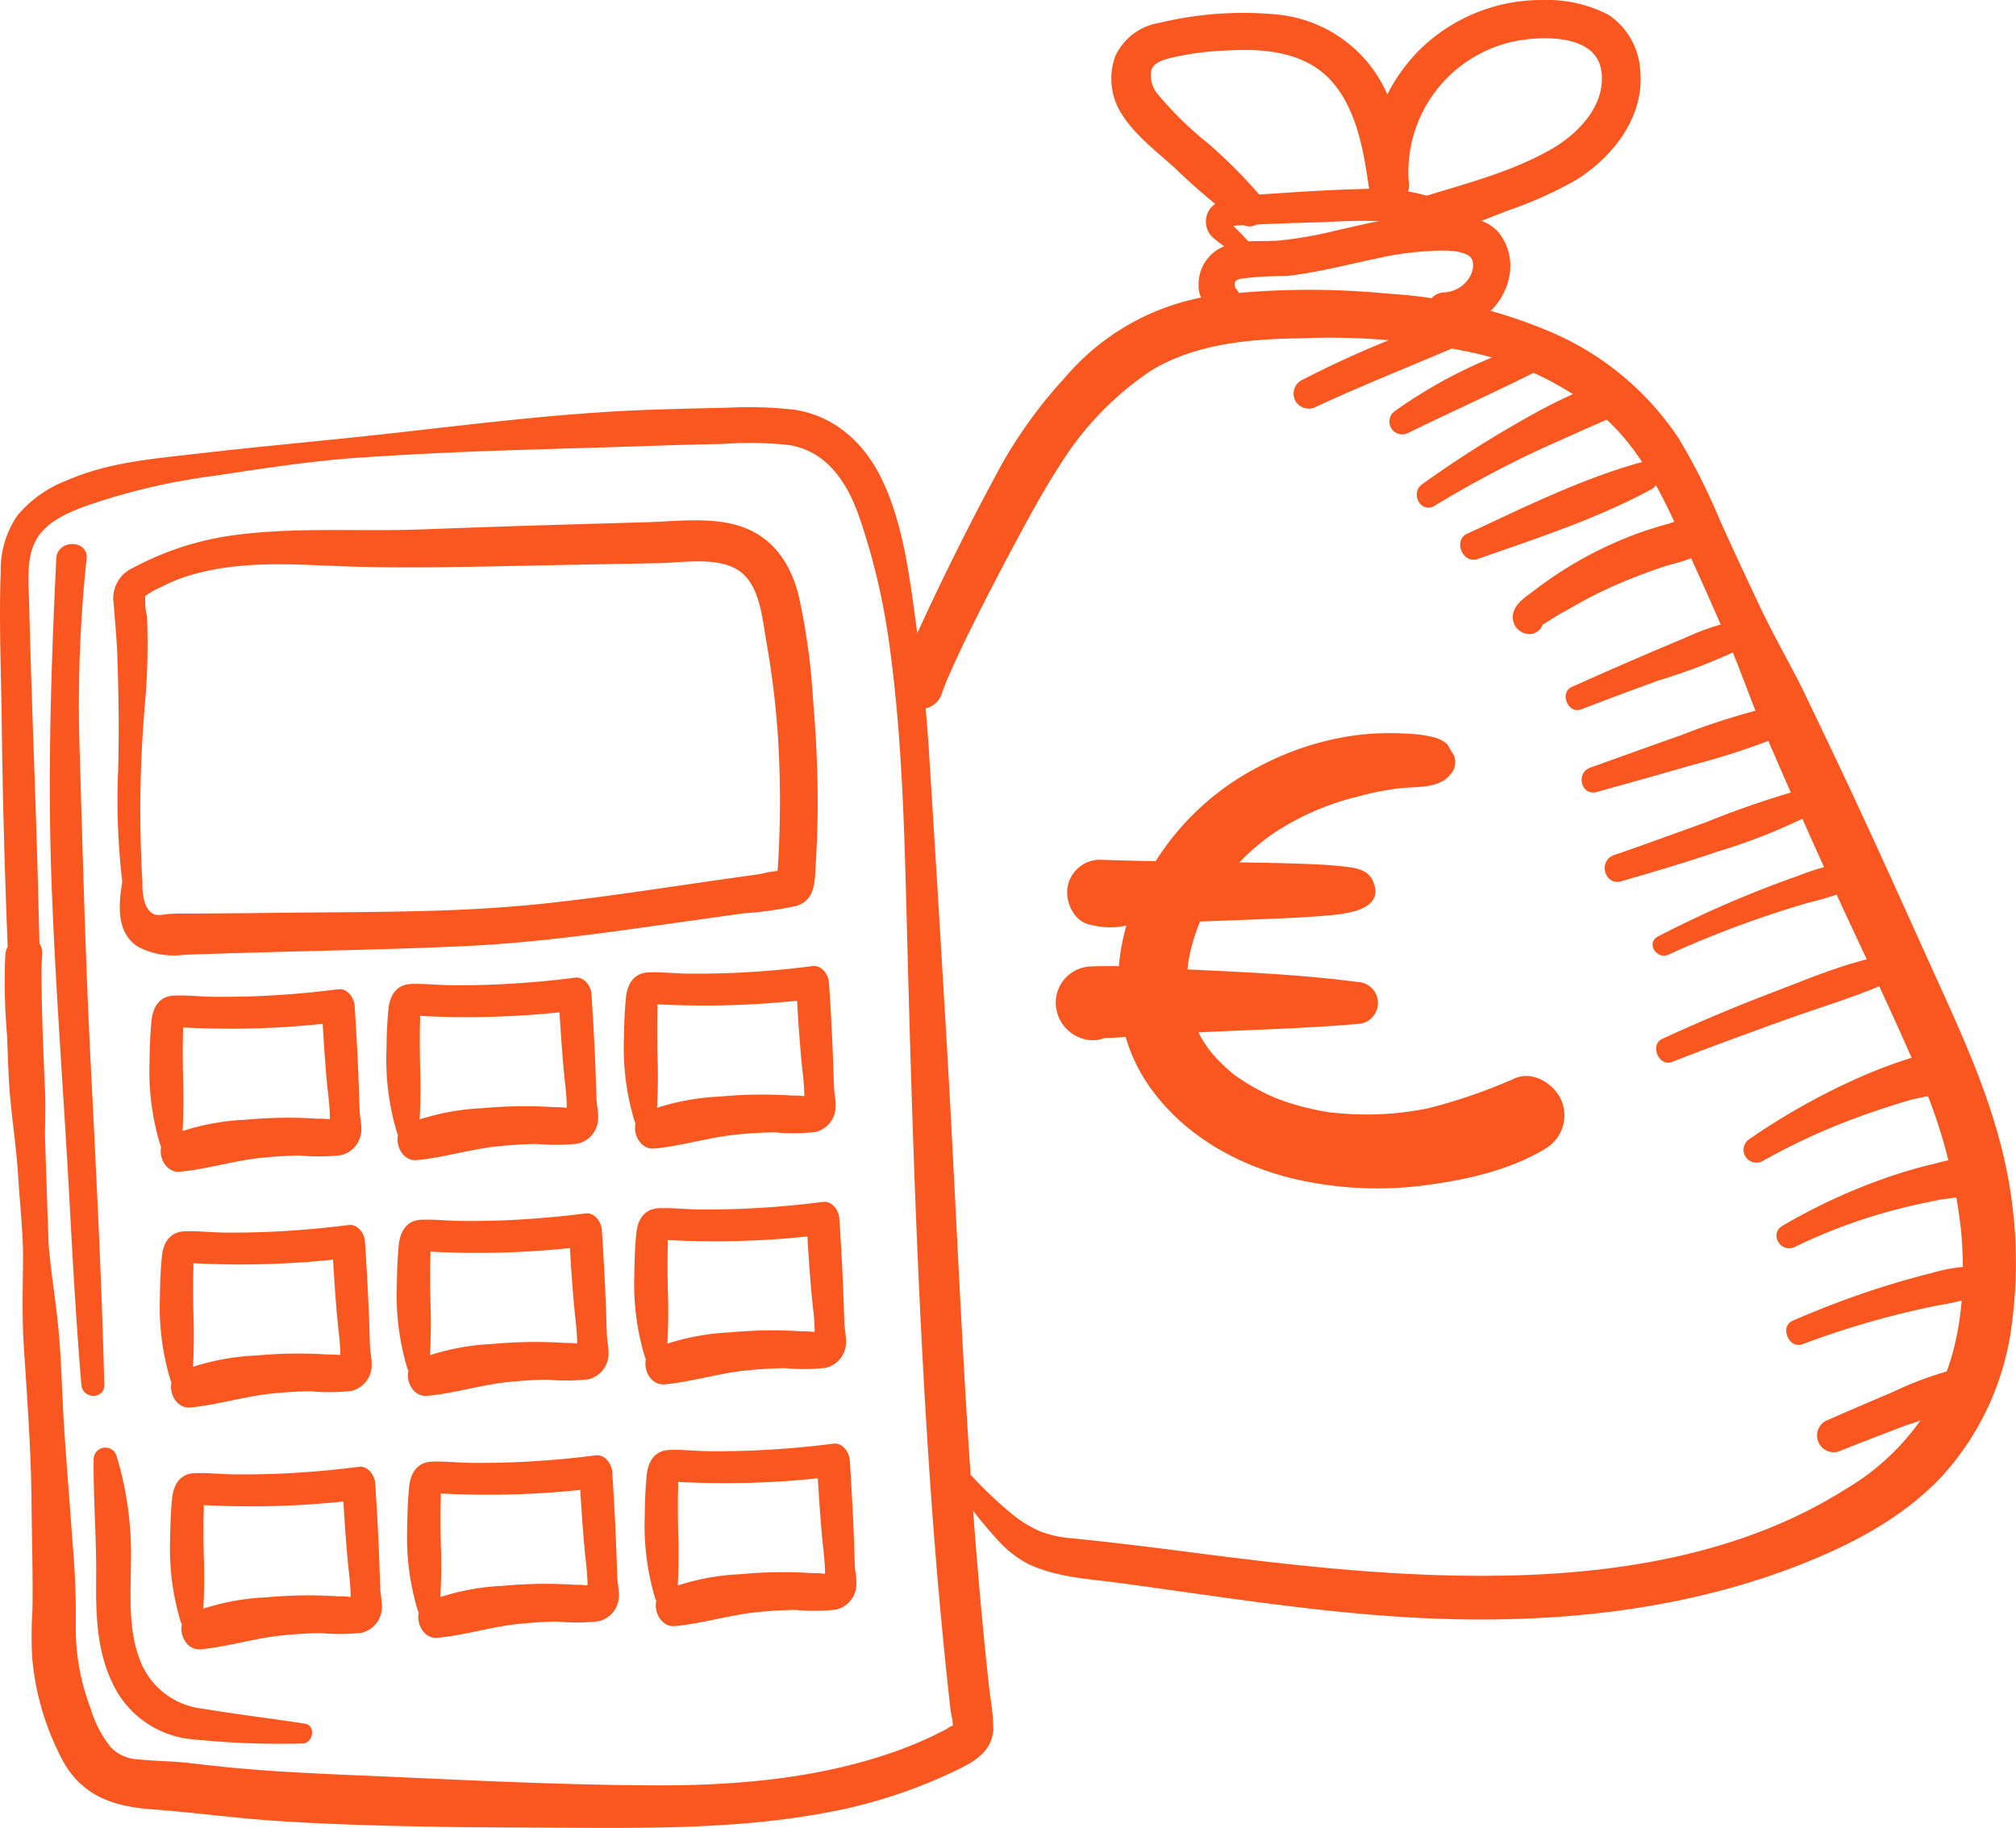 <?xml version="1.0" encoding="UTF-8"?> <svg xmlns="http://www.w3.org/2000/svg" xmlns:xlink="http://www.w3.org/1999/xlink" id="Group_1241" data-name="Group 1241" width="194.563" height="176.421" viewBox="0 0 194.563 176.421"><defs><clipPath id="clip-path"><rect id="Rectangle_401" data-name="Rectangle 401" width="194.563" height="176.421" fill="#fa5720"></rect></clipPath></defs><g id="Group_1240" data-name="Group 1240" clip-path="url(#clip-path)"><path id="Path_29947" data-name="Path 29947" d="M92.385,143.865c1.229,1.557,2.432,3.168,3.778,4.627a10.631,10.631,0,0,0,2.953,2.395c2.766,1.355,5.971,1.5,8.972,1.9,11.1,1.5,22.107,3.364,33.335,3.51,11.287.147,22.722-1.339,33.223-5.644,4.754-1.949,9.382-4.491,12.9-8.311a26.741,26.741,0,0,0,6.619-14.577,45.062,45.062,0,0,0-1.28-18.044c-1.6-5.836-4.214-11.342-6.7-16.839-2.59-5.74-5.173-11.481-7.847-17.183-1.336-2.846-2.694-5.681-4.053-8.516s-2.95-5.511-4.3-8.354-2.667-5.667-3.957-8.523a60.532,60.532,0,0,0-4.018-7.994,28.021,28.021,0,0,0-11.729-10,47.109,47.109,0,0,0-16.409-3.977,77.743,77.743,0,0,0-17.042.224,23.131,23.131,0,0,0-14.109,7.948,44.969,44.969,0,0,0-6.059,8.338c-3.181,5.842-6.155,11.842-8.879,17.91a28.818,28.818,0,0,0-1.2,2.918c-.894,2.761,3.449,3.944,4.339,1.2.108-.332.234-.657.363-.981.068-.173.27-.641.079-.2q.2-.473.413-.943.867-1.944,1.812-3.851,2.313-4.661,4.787-9.239c1.234-2.295,2.5-4.612,3.929-6.793a29.976,29.976,0,0,1,8.761-9.085c4.31-2.624,9.556-3.063,14.482-3.135A66.824,66.824,0,0,1,142,34.009a29.48,29.48,0,0,1,12.666,6.134c4.1,3.586,6.132,8.508,8.363,13.348,1.279,2.775,2.505,5.572,3.733,8.369,1.206,2.749,2.134,5.591,3.332,8.351,2.378,5.478,4.766,10.953,7.269,16.376,2.472,5.354,5.026,10.679,7.379,16.087a51.978,51.978,0,0,1,4.51,15.985c.445,4.981.172,10.254-1.847,14.9a23.345,23.345,0,0,1-9.256,10.147c-8.824,5.589-19.334,7.737-29.642,8.25-10.774.535-21.6-.6-32.274-1.968-4.257-.545-8.5-1.1-12.769-1.517a10.847,10.847,0,0,1-2.969-.633c-.137-.053-.289-.119-.619-.277.1.048-.449-.231-.571-.3a12.838,12.838,0,0,1-1.432-.968,38.489,38.489,0,0,1-4.081-3.831c-.912-.945-2.176.428-1.4,1.4" fill="#fa5720"></path><path id="Path_29948" data-name="Path 29948" d="M119.311,27.92c.237.242-.115-.12-.131-.275a1.1,1.1,0,0,1-.03-.284c.066-.346.37-.4.7-.479a35.287,35.287,0,0,1,4.278-.241c3.011-.326,5.93-1.107,8.887-1.729a28.919,28.919,0,0,1,4.251-.637c1.237-.072,3.241-.277,4.381.338.783.422.556,1.525.162,2.181a3.052,3.052,0,0,1-2.476,1.43c-1.791.092-2.323,2.781-.439,3.241,3.087.755,6.1-1.611,6.731-4.629A5.136,5.136,0,0,0,144.6,22.4c-1.183-1.326-3.089-1.514-4.763-1.637-3.7-.272-7.392.7-10.971,1.506a39.167,39.167,0,0,1-5.383.943c-1.682.137-3.489-.12-5.1.471a3.933,3.933,0,0,0-2.707,3.8,2.514,2.514,0,0,0,3.072,2.592,1.3,1.3,0,0,0,.571-2.162" fill="#fa5720"></path><path id="Path_29949" data-name="Path 29949" d="M121.336,24.194c-.765-.761-1.489-1.621-2.274-2.347-.117-.351-.225-.328-.321.07a2.813,2.813,0,0,1,.5-.137,8.664,8.664,0,0,1,.955-.055q3.152-.168,6.308-.249c3.616-.094,7.9-.614,11.308.878a1.643,1.643,0,1,0,1.272-3.015,18.2,18.2,0,0,0-7.425-1.1c-2.737.058-5.477.223-8.209.409-1.355.092-2.717.168-4.068.313a3.493,3.493,0,0,0-2.524,1.085,2.1,2.1,0,0,0,.155,2.838,16.515,16.515,0,0,0,1.392,1.074c.579.472,1.139.97,1.708,1.454.835.71,2.019-.426,1.22-1.22" fill="#fa5720"></path><path id="Path_29950" data-name="Path 29950" d="M121.72,19a50.21,50.21,0,0,0-5.125-5.158,33.467,33.467,0,0,1-4.809-4.694,2.774,2.774,0,0,1-.655-2.437c.267-.676,1.1-.919,1.732-1.092a27.815,27.815,0,0,1,5.686-.749c3.686-.212,7.716.19,10.209,3.252,2.284,2.805,2.887,6.715,3.383,10.183.31,2.165,3.991,1.668,3.834-.519a12.883,12.883,0,0,1,10.8-13.91c2.625-.407,7.278-.411,7.768,2.964.476,3.275-2.189,6.028-4.78,7.529-3.732,2.162-8.147,3.31-12.244,4.568-2.685.825-1.342,5.162,1.137,4.122,2.292-.961,4.607-1.86,6.924-2.758a39.007,39.007,0,0,0,6.451-2.886c3.6-2.208,6.689-6.123,6.268-10.575a6.918,6.918,0,0,0-3.082-5.421A12.928,12.928,0,0,0,148.831,0a16.789,16.789,0,0,0-11.8,4.783,17.029,17.029,0,0,0-4.961,13.005l3.834-.519c-.494-3.544-1.171-7.332-3.226-10.347A12.983,12.983,0,0,0,123.258,1.4a34.418,34.418,0,0,0-11.337.8,5.7,5.7,0,0,0-4.273,3.184,6.334,6.334,0,0,0,.707,5.769c1.3,2.005,3.364,3.54,5.11,5.133a56.382,56.382,0,0,0,6.278,5.275c1.652,1.115,3.054-1.226,1.977-2.562" fill="#fa5720"></path><path id="Path_29951" data-name="Path 29951" d="M127.037,39.253c4.618-2.16,9.376-4.008,14.05-6.04,1.466-.637.421-3.038-1.083-2.57a99.527,99.527,0,0,0-14.443,6.084,1.477,1.477,0,0,0-.525,2,1.5,1.5,0,0,0,2,.525" fill="#fa5720"></path><path id="Path_29952" data-name="Path 29952" d="M135.925,41.773c4.067-1.993,8.2-3.844,12.25-5.878a1.394,1.394,0,0,0-1.069-2.536,46.424,46.424,0,0,0-12.43,6.277,1.238,1.238,0,0,0,1.249,2.137" fill="#fa5720"></path><path id="Path_29953" data-name="Path 29953" d="M138.474,48.8q4.5-2.729,9.25-5.007c1.56-.746,3.151-1.421,4.725-2.138.81-.368,1.629-.716,2.441-1.08a6.2,6.2,0,0,0,2.318-1.383,1.54,1.54,0,0,0-1.074-2.592,6.017,6.017,0,0,0-2.752.739c-.818.348-1.627.717-2.433,1.093-1.608.751-3.162,1.623-4.7,2.507a106.159,106.159,0,0,0-8.985,5.789c-1.232.882-.135,2.888,1.211,2.072" fill="#fa5720"></path><path id="Path_29954" data-name="Path 29954" d="M142.6,53.956c5.689-2,11.505-3.868,16.813-6.756a1.412,1.412,0,0,0-1.084-2.57c-5.815,1.631-11.288,4.357-16.755,6.893-1.359.63-.4,2.932,1.026,2.433" fill="#fa5720"></path><path id="Path_29955" data-name="Path 29955" d="M148.585,58.9l-.075-.071.409.988,0-.094c-.066.243-.131.485-.2.727.013-.024.114-.236.119-.235s-.262.22.119.018c.36-.19.7-.439,1.049-.648.668-.4,1.351-.774,2.028-1.159a41.657,41.657,0,0,1,4.187-2.088c1.32-.565,2.676-1.077,4.033-1.546,1.568-.542,3.626-.761,4.669-2.15a1.564,1.564,0,0,0-.559-2.13,4.494,4.494,0,0,0-3.288.023q-1.394.378-2.758.85a37.744,37.744,0,0,0-10.292,5.633c-.707.549-1.678,1.124-1.944,2.035A1.628,1.628,0,0,0,147.63,61.2a1.368,1.368,0,0,0,.955-2.305" fill="#fa5720"></path><path id="Path_29956" data-name="Path 29956" d="M152.594,68.468q3.723-1.431,7.471-2.793a55.816,55.816,0,0,0,7.554-2.879c1.484-.8.442-2.989-1.113-2.639a22.8,22.8,0,0,0-3.757,1.354q-1.887.787-3.768,1.592-3.665,1.568-7.3,3.206c-1.207.544-.342,2.64.91,2.159" fill="#fa5720"></path><path id="Path_29957" data-name="Path 29957" d="M154.132,76.435c3.04-.861,6.09-1.691,9.121-2.583a70.336,70.336,0,0,0,9.04-2.986c1.614-.726.406-3.015-1.141-2.708a66.91,66.91,0,0,0-8.882,2.789c-2.935,1.028-5.858,2.092-8.786,3.138-1.458.52-.882,2.783.648,2.35" fill="#fa5720"></path><path id="Path_29958" data-name="Path 29958" d="M156.483,85.051c3.057-.886,6.122-1.781,9.133-2.814a56.374,56.374,0,0,0,8.922-3.507,1.337,1.337,0,0,0-1.026-2.433,86.527,86.527,0,0,0-8.866,3.063c-2.953,1.058-5.891,2.15-8.861,3.16-1.584.538-.941,3.006.7,2.531" fill="#fa5720"></path><path id="Path_29959" data-name="Path 29959" d="M161.029,92.132q4.4-2,8.968-3.573,2.232-.765,4.5-1.426a35.337,35.337,0,0,0,4.67-1.48,1.341,1.341,0,0,0-.672-2.481,22.317,22.317,0,0,0-4.9,1.337q-2.313.812-4.585,1.732-4.6,1.862-9,4.142c-1.173.609-.144,2.279,1.022,1.749" fill="#fa5720"></path><path id="Path_29960" data-name="Path 29960" d="M161.366,102.49c3.579-1.406,7.2-2.713,10.815-4.022s7.349-2.354,10.814-4.014c1.352-.647.331-2.485-.954-2.262-3.779.658-7.406,2.23-10.976,3.592q-5.4,2.058-10.638,4.478c-1.24.57-.35,2.735.939,2.228" fill="#fa5720"></path><path id="Path_29961" data-name="Path 29961" d="M170.106,112.059a62.829,62.829,0,0,1,9.065-4.186c1.543-.564,3.109-1.081,4.68-1.561,1.616-.494,3.23-.632,4.867-.991a1.649,1.649,0,0,0,.39-2.981c-1.8-1.07-3.761-.557-5.628.074a51.044,51.044,0,0,0-5.176,2.093,65.236,65.236,0,0,0-9.447,5.415,1.238,1.238,0,0,0,1.249,2.137" fill="#fa5720"></path><path id="Path_29962" data-name="Path 29962" d="M173.222,120.344a52.746,52.746,0,0,1,9.446-3.519c1.571-.419,3.163-.767,4.76-1.072a26.158,26.158,0,0,0,5.085-1.088,1.566,1.566,0,0,0,1.1-1.446,1.5,1.5,0,0,0-1.1-1.447,14.954,14.954,0,0,0-5.681.511,45.415,45.415,0,0,0-5.011,1.468,56.576,56.576,0,0,0-9.791,4.553c-1.326.779-.163,2.7,1.192,2.04" fill="#fa5720"></path><path id="Path_29963" data-name="Path 29963" d="M173.958,129.738A85.155,85.155,0,0,1,182.615,127q2.164-.558,4.355-1a23.578,23.578,0,0,0,4.478-1.137,1.357,1.357,0,0,0-.359-2.651,15.652,15.652,0,0,0-4.642.646q-2.325.585-4.614,1.3A88.779,88.779,0,0,0,173,127.476c-1.273.553-.36,2.754.954,2.262" fill="#fa5720"></path><path id="Path_29964" data-name="Path 29964" d="M177.393,140.11q3.19-1.269,6.4-2.484a41.762,41.762,0,0,0,6.506-2.742,1.559,1.559,0,0,0,.637-1.944,1.578,1.578,0,0,0-1.836-.9,33.759,33.759,0,0,0-6.46,2.323q-3.257,1.374-6.491,2.8a1.615,1.615,0,0,0,1.243,2.947" fill="#fa5720"></path><path id="Path_29965" data-name="Path 29965" d="M140.247,72.755c.215.434-.562-.914-.563-.914a2.973,2.973,0,0,0-1.42-.706,11.344,11.344,0,0,0-2.272-.314,26.964,26.964,0,0,0-4.863.105,27.816,27.816,0,0,0-9.612,3.054,25.662,25.662,0,0,0-12.182,13.487c-2.168,5.523-1.974,12.1,1.4,17.11,3.449,5.119,9.17,8.21,15.13,9.41a35.383,35.383,0,0,0,11.412.442c4.016-.5,8.386-1.445,11.883-3.574a3.742,3.742,0,0,0,1.527-4.66c-.685-1.557-2.643-2.841-4.4-2.16a52.111,52.111,0,0,1-8.473,2.934,29.554,29.554,0,0,1-8.408.492c-.267-.021-.532-.049-.8-.072-1.16-.1.634.135-.522-.067-.546-.1-1.089-.2-1.629-.325a23.315,23.315,0,0,1-3.7-1.167c.448.188-.255-.122-.353-.169q-.414-.2-.82-.407-.805-.423-1.571-.915c-.2-.13-.4-.269-.6-.4-.944-.627.2.186-.312-.223a15.423,15.423,0,0,1-1.453-1.323,10.42,10.42,0,0,1-2.885-5.453c-.06-.282-.119-.567-.155-.854.065.516.006-.069,0-.145-.018-.581-.054-1.156-.035-1.738.012-.35.041-.7.071-1.046.006-.071.1-.643.018-.161a17.937,17.937,0,0,1,3.477-8.064,21.49,21.49,0,0,1,4.776-4.51,25.633,25.633,0,0,1,8.2-3.559,26.86,26.86,0,0,1,4.061-.794c1.815-.173,3.718.025,4.814-1.334a1.721,1.721,0,0,0,.255-1.977" fill="#fa5720"></path><path id="Path_29966" data-name="Path 29966" d="M132.522,85.065c-.51-1.178-1.74-1.312-2.862-1.439-1.145-.129-2.276-.194-3.428-.238-2.2-.083-4.406-.121-6.611-.156-4.488-.073-8.981-.091-13.467-.256a3.185,3.185,0,0,0-3.144,2.776c-.169,1.42.7,3.271,2.293,3.511a7.359,7.359,0,0,0,4.6-.3,2.466,2.466,0,0,0,.881-3.36A7.308,7.308,0,0,0,107,83.091q-.426,3.142-.851,6.286c4.81-.291,9.632-.423,14.447-.615,2.366-.1,4.739-.172,7.1-.366,1.824-.151,6.076-.427,4.82-3.331" fill="#fa5720"></path><path id="Path_29967" data-name="Path 29967" d="M131.029,94.779c-4.267-.568-8.552-.827-12.849-1.044q-3.213-.162-6.426-.291a54.093,54.093,0,0,0-6.425-.17A3.5,3.5,0,0,0,102,97.641a3.668,3.668,0,0,0,2.636,2.65,3.32,3.32,0,0,0,4.037-4.036c.034.156.068.312.1.469l-3.45,3.449c2.116.1,4.308-.213,6.425-.328q3.211-.176,6.426-.318c4.288-.189,8.572-.328,12.849-.7a2.026,2.026,0,0,0,0-4.05" fill="#fa5720"></path><path id="Path_29968" data-name="Path 29968" d="M5.666,143.054c-.923-18.831-1.506-37.685-1.973-56.532C3.458,77.048,3.032,67.58,2.81,58.1c-.046-1.94-.3-4.144.641-5.925.91-1.714,2.911-2.62,4.644-3.27a61.554,61.554,0,0,1,12.566-2.98c4.617-.692,9.291-1.434,13.951-1.75q7.023-.476,14.06-.7c4.7-.161,9.394-.277,14.09-.439q3.463-.12,6.928-.185a34.69,34.69,0,0,1,6.542.114c3.617.632,5.547,3.647,6.684,6.894a64.438,64.438,0,0,1,2.919,12.39c1.262,9.081,1.452,18.27,1.693,27.42.492,18.736,1.068,37.465,2.437,56.162q.516,7.036,1.221,14.058.174,1.725.361,3.448.093.861.19,1.723c.041.37.328,1.321.172,1.662.176-.386-.43.085-.6.174-.444.235-.893.459-1.347.676q-1.41.674-2.873,1.22c-7.665,2.86-16.025,3.564-24.15,3.524-8.269-.041-16.542-.439-24.8-.813-4.424-.2-8.856-.346-13.273-.685-2.165-.166-4.325-.386-6.48-.646-1.664-.2-3.337-.19-5-.363a3.928,3.928,0,0,1-2.666-1.144,10.891,10.891,0,0,1-1.989-3.816,21.482,21.482,0,0,1-1.415-7.981A79,79,0,0,0,7,148.92c-.3-4.494-.713-8.921-.938-13.43-.127-2.54-.2-5.089-.459-7.619-.27-2.637-.716-5.276-.921-7.915-.2-2.546-.182-5.123-.313-7.674-.12-2.345.078-4.687-.024-7.028-.15-3.476-.308-6.955-.331-10.435-.006-.889-.012-1.782.061-2.669.186-2.285-3.377-2.273-3.563,0a60.434,60.434,0,0,0,.162,7.694c.1,2.147.133,4.322.344,6.46.245,2.478.6,4.926.75,7.421.161,2.68.485,5.347.456,8.029-.029,2.722-.1,5.471.076,8.189.321,5.015.7,10.036.743,15.062.03,3.456.143,6.917.091,10.373a38.118,38.118,0,0,0-.036,4.5A25.828,25.828,0,0,0,6.208,170.2c1.9,3.213,4.874,4.159,8.4,4.421,4.18.31,8.33.894,12.516,1.153,8.833.549,17.73.589,26.579.628,8.66.039,17.445.15,25.991-1.447a49.286,49.286,0,0,0,12.084-3.849c1.922-.912,3.969-1.838,4.089-4.249a21.264,21.264,0,0,0-.327-3.274q-.206-1.847-.395-3.694c-2-19.488-2.6-39.04-3.741-58.584q-.846-14.485-1.765-28.966c-.3-4.685-.832-9.322-1.486-13.97-.575-4.084-1.226-8.28-3.011-12.037-1.656-3.486-4.51-6.166-8.413-6.777a37.982,37.982,0,0,0-6.548-.2q-3.712.066-7.423.194c-9.782.338-19.413,1.719-29.135,2.717-4.835.5-9.674.951-14.5,1.511-4.394.51-8.716.837-12.806,2.645A11.463,11.463,0,0,0,1.645,49.8,9.249,9.249,0,0,0,.07,55.211c-.182,4.854.043,9.754.1,14.611.239,19.633,1.3,39.219,2.759,58.8q.537,7.22,1.122,14.435c.084,1.021,1.664,1.047,1.613,0" fill="#fa5720"></path><path id="Path_29969" data-name="Path 29969" d="M13.743,85.1a119.477,119.477,0,0,1,.263-17.39,66.229,66.229,0,0,0,.186-8.19,7.188,7.188,0,0,1-.177-1.99,7.149,7.149,0,0,1,1.493-.85,16.3,16.3,0,0,1,3.827-1.425c5.122-1.284,10.5-.65,15.712-.54,6.34.134,12.709-.065,19.049-.184l9.487-.178c2.317-.044,5.713-.663,7.755.74,1.983,1.362,2.225,4.548,2.6,6.7a84.34,84.34,0,0,1,1.146,9.384q.291,4.729.134,9.473-.039,1.213-.109,2.427-.028.486-.061.97c-.011.162-.022.324-.034.485q-.206,1.271.567-.5a8.716,8.716,0,0,0-2.157.318l-2.642.371c-6.273.881-12.545,1.9-18.848,2.545-7.3.745-14.668.741-22,.805-3.648.032-7.3.082-10.943.1-.91.005-1.83-.025-2.736.046-.465.036-1.092.217-1.515-.043-.957-.588-.99-2.116-1.015-3.075-.026-1.03-1.688-1.358-1.878-.254-.385,2.227-.741,5.073,1.445,6.515a7.442,7.442,0,0,0,4.455.795q2.736-.1,5.472-.18c7.276-.221,14.567-.325,21.838-.672,7.177-.342,14.283-1.409,21.391-2.408l5.284-.742a35.136,35.136,0,0,0,5.137-.722c1.793-.542,1.756-2.331,1.851-3.868q.165-2.667.19-5.342c.032-3.563-.143-7.126-.443-10.676a63.764,63.764,0,0,0-1.391-10.071c-.735-2.924-2.327-5.428-5.23-6.54-2.924-1.121-6.424-.613-9.477-.529-7.183.2-14.364.412-21.544.688-6.122.235-12.382-.263-18.46.59A28.657,28.657,0,0,0,12.9,54.774a3.234,3.234,0,0,0-1.928,3.515c.128,1.683.294,3.355.352,5.044.128,3.7.178,7.352.075,11.053a68,68,0,0,0,.4,10.715c.157,1.207,2.04,1.279,1.95,0" fill="#fa5720"></path><path id="Path_29970" data-name="Path 29970" d="M29.42,166.356c-3.266-.5-6.559-.894-9.815-1.436a7.333,7.333,0,0,1-6.147-4.824c-1.087-2.91-.838-6.1-.828-9.142a32.565,32.565,0,0,0-1.383-10.446,1.131,1.131,0,0,0-2.21.3c-.039,3.835.284,7.683.242,11.525-.037,3.45.049,6.93,1.569,10.1a9.444,9.444,0,0,0,7.293,5.388,82.523,82.523,0,0,0,11.02.453c1.068.021,1.367-1.747.259-1.915" fill="#fa5720"></path><path id="Path_29971" data-name="Path 29971" d="M10.064,133.652c-.254-10.392-.8-20.8-1.32-31.181-.52-10.326-.773-20.648-1.086-30.981a133.821,133.821,0,0,1,.7-17.576c.188-1.848-2.832-1.9-2.925,0C4.929,64.3,4.594,74.729,4.973,85.123c.377,10.336,1.189,20.636,1.745,30.96.316,5.864.646,11.716,1.134,17.569.116,1.4,2.247,1.443,2.212,0" fill="#fa5720"></path><path id="Path_29972" data-name="Path 29972" d="M17.566,110.107a57.845,57.845,0,0,0,.1-6.12c-.022-1-.033-1.993-.025-2.989q0-.747.028-1.494a4.7,4.7,0,0,1,.046-.98l-.549.549c-.362.224.3.083.495.093q.5.025,1,.047,1,.041,2,.059,2,.036,4-.021c2.665-.075,5.324-.279,7.971-.6l-1.591-1.591c.133,2.369.274,4.732.482,7.1.108,1.229.3,2.484.317,3.717a4.511,4.511,0,0,0-.031.588.88.88,0,0,1-.06.236l.81-.548a8.841,8.841,0,0,0-1.944-.183,43.8,43.8,0,0,0-6.91.1,22.983,22.983,0,0,0-7.286,1.517c-1.674.75-.862,3.664.946,3.5,2.633-.247,5.177-1.061,7.817-1.335q1.887-.2,3.786-.228a19.365,19.365,0,0,0,3.935-.03,2.556,2.556,0,0,0,1.966-2.587c0-.568-.134-1.131-.158-1.7-.029-.675-.047-1.351-.07-2.027-.092-2.708-.239-5.406-.418-8.109-.05-.774-.692-1.708-1.591-1.592-2.646.34-5.305.569-7.971.67q-2,.075-4,.058c-1.282-.011-2.6-.173-3.874-.118-1.427.062-2.038,1.145-2.164,2.427-.131,1.318-.176,2.658-.191,3.982a24.391,24.391,0,0,0,1.006,7.9,1.093,1.093,0,0,0,2.136-.289" fill="#fa5720"></path><path id="Path_29973" data-name="Path 29973" d="M40.442,108.989a57.845,57.845,0,0,0,.1-6.12c-.022-1-.033-1.993-.025-2.989q0-.747.028-1.494a4.7,4.7,0,0,1,.046-.98l-.549.549c-.362.224.3.083.5.093.333.017.666.034,1,.047q1,.041,2,.059,2,.036,3.995-.021c2.665-.075,5.324-.279,7.971-.6L53.9,95.947c.134,2.369.275,4.732.483,7.1.108,1.229.3,2.484.317,3.717a4.511,4.511,0,0,0-.031.588.881.881,0,0,1-.06.236l.81-.548a8.841,8.841,0,0,0-1.944-.183,43.8,43.8,0,0,0-6.91.1,22.983,22.983,0,0,0-7.286,1.517c-1.674.75-.862,3.664.946,3.495,2.633-.247,5.177-1.061,7.817-1.335q1.887-.195,3.786-.228a19.366,19.366,0,0,0,3.935-.03,2.556,2.556,0,0,0,1.966-2.587c0-.568-.135-1.131-.158-1.7-.029-.675-.047-1.351-.07-2.027-.092-2.708-.24-5.406-.418-8.109-.05-.774-.692-1.708-1.591-1.592q-3.969.511-7.971.67-2,.075-3.995.058c-1.282-.011-2.6-.173-3.874-.118-1.427.062-2.038,1.145-2.164,2.427-.131,1.318-.176,2.658-.191,3.982a24.391,24.391,0,0,0,1.006,7.9,1.093,1.093,0,0,0,2.136-.289" fill="#fa5720"></path><path id="Path_29974" data-name="Path 29974" d="M63.352,107.871a57.846,57.846,0,0,0,.1-6.12c-.022-1-.033-1.993-.025-2.989q0-.747.028-1.494a4.7,4.7,0,0,1,.046-.98l-.549.549c-.362.224.3.083.495.093q.5.025,1,.047,1,.041,2,.059,2,.036,3.995-.021c2.665-.075,5.324-.279,7.971-.6l-1.592-1.591c.134,2.369.275,4.732.483,7.1.108,1.229.3,2.484.318,3.717a4.344,4.344,0,0,0-.032.588.881.881,0,0,1-.06.236l.81-.548a8.841,8.841,0,0,0-1.944-.183,43.8,43.8,0,0,0-6.91.1,22.983,22.983,0,0,0-7.286,1.517c-1.674.75-.862,3.664.946,3.5,2.633-.247,5.177-1.061,7.817-1.335q1.887-.2,3.786-.228a19.365,19.365,0,0,0,3.935-.03,2.556,2.556,0,0,0,1.966-2.587c0-.568-.135-1.131-.158-1.7-.029-.675-.047-1.351-.07-2.027-.092-2.708-.24-5.406-.418-8.109-.05-.774-.692-1.708-1.591-1.592-2.646.34-5.305.569-7.971.67q-2,.075-3.995.058c-1.282-.011-2.6-.173-3.874-.118-1.427.062-2.038,1.145-2.164,2.427-.131,1.318-.176,2.658-.191,3.982a24.391,24.391,0,0,0,1.006,7.9,1.093,1.093,0,0,0,2.136-.289" fill="#fa5720"></path><path id="Path_29975" data-name="Path 29975" d="M18.566,132.861a57.845,57.845,0,0,0,.1-6.12c-.022-1-.033-1.993-.025-2.989q0-.747.028-1.494a4.7,4.7,0,0,1,.046-.98l-.549.549c-.362.224.3.083.495.093.333.017.666.034,1,.047q1,.041,2,.059,2,.036,4-.021c2.665-.075,5.324-.279,7.971-.595l-1.591-1.591c.133,2.369.274,4.732.482,7.1.108,1.229.3,2.484.317,3.717a4.51,4.51,0,0,0-.031.588.881.881,0,0,1-.06.236l.81-.548a8.841,8.841,0,0,0-1.944-.183,43.8,43.8,0,0,0-6.91.1,22.983,22.983,0,0,0-7.286,1.517c-1.674.75-.862,3.664.946,3.495,2.633-.247,5.177-1.061,7.817-1.335q1.887-.2,3.786-.228a19.364,19.364,0,0,0,3.935-.03,2.556,2.556,0,0,0,1.966-2.587c0-.568-.134-1.131-.158-1.7-.029-.675-.047-1.351-.07-2.027-.092-2.708-.239-5.406-.418-8.109-.05-.774-.692-1.708-1.591-1.592q-3.969.512-7.971.67-2,.075-4,.058c-1.282-.011-2.6-.173-3.874-.118-1.427.062-2.038,1.145-2.164,2.427-.131,1.318-.176,2.658-.191,3.982a24.391,24.391,0,0,0,1.006,7.9,1.093,1.093,0,0,0,2.136-.289" fill="#fa5720"></path><path id="Path_29976" data-name="Path 29976" d="M41.442,131.743a57.845,57.845,0,0,0,.1-6.12c-.022-1-.033-1.993-.025-2.989q0-.747.028-1.494a4.7,4.7,0,0,1,.046-.98l-.549.549c-.362.224.3.083.5.093q.5.025,1,.047,1,.041,2,.059,2,.036,3.995-.021c2.665-.075,5.324-.279,7.971-.6L54.9,118.7c.134,2.369.275,4.732.483,7.1.108,1.229.3,2.484.317,3.717a4.511,4.511,0,0,0-.031.588.881.881,0,0,1-.06.236l.81-.548a8.841,8.841,0,0,0-1.944-.183,43.8,43.8,0,0,0-6.91.1,22.983,22.983,0,0,0-7.286,1.517c-1.674.75-.862,3.664.946,3.495,2.633-.247,5.177-1.061,7.817-1.335q1.887-.195,3.786-.228a19.365,19.365,0,0,0,3.935-.03,2.556,2.556,0,0,0,1.966-2.587c0-.568-.135-1.131-.158-1.7-.029-.675-.047-1.351-.07-2.027-.092-2.708-.24-5.406-.418-8.109-.05-.774-.692-1.708-1.591-1.592q-3.969.511-7.971.67-2,.075-3.995.058c-1.282-.011-2.6-.173-3.874-.118-1.427.062-2.038,1.145-2.164,2.427-.131,1.318-.176,2.658-.191,3.982a24.391,24.391,0,0,0,1.006,7.9,1.093,1.093,0,0,0,2.136-.289" fill="#fa5720"></path><path id="Path_29977" data-name="Path 29977" d="M64.352,130.625a57.842,57.842,0,0,0,.1-6.12c-.022-1-.033-1.993-.025-2.989q0-.747.028-1.494a4.7,4.7,0,0,1,.046-.98l-.549.549c-.362.224.3.083.495.093.333.017.666.034,1,.047q1,.041,2,.059,2,.036,3.995-.021c2.665-.075,5.324-.279,7.971-.595l-1.592-1.591c.134,2.369.275,4.732.483,7.1.108,1.229.3,2.484.318,3.717a4.344,4.344,0,0,0-.032.588.881.881,0,0,1-.06.236l.81-.548a8.841,8.841,0,0,0-1.944-.183,43.8,43.8,0,0,0-6.91.1,22.984,22.984,0,0,0-7.286,1.517c-1.674.75-.862,3.664.946,3.5,2.633-.247,5.177-1.061,7.817-1.335q1.887-.2,3.786-.228a19.365,19.365,0,0,0,3.935-.03,2.556,2.556,0,0,0,1.966-2.587c0-.568-.135-1.131-.158-1.7-.029-.675-.047-1.351-.07-2.027-.092-2.708-.24-5.406-.418-8.109-.05-.774-.692-1.708-1.591-1.592q-3.969.512-7.971.67-2,.075-3.995.058c-1.282-.011-2.6-.173-3.874-.118-1.427.062-2.038,1.145-2.164,2.427-.131,1.318-.176,2.658-.191,3.982a24.391,24.391,0,0,0,1.006,7.9,1.093,1.093,0,0,0,2.136-.289" fill="#fa5720"></path><path id="Path_29978" data-name="Path 29978" d="M19.566,156.205a57.845,57.845,0,0,0,.1-6.12c-.022-1-.033-1.993-.025-2.989q0-.747.028-1.494a4.7,4.7,0,0,1,.046-.98l-.549.549c-.362.224.3.083.495.093.333.017.666.034,1,.047q1,.04,2,.059,2,.036,4-.021c2.665-.075,5.324-.279,7.971-.6q-.8-.795-1.591-1.591c.133,2.369.274,4.732.482,7.1.108,1.229.3,2.484.317,3.717a4.51,4.51,0,0,0-.031.588.881.881,0,0,1-.06.236l.81-.548a8.841,8.841,0,0,0-1.944-.183,43.8,43.8,0,0,0-6.91.1,22.983,22.983,0,0,0-7.286,1.517c-1.674.75-.862,3.664.946,3.495,2.633-.247,5.177-1.061,7.817-1.335q1.887-.2,3.786-.228a19.366,19.366,0,0,0,3.935-.03A2.556,2.556,0,0,0,36.856,155c0-.568-.134-1.131-.158-1.7-.029-.675-.047-1.351-.07-2.027-.092-2.708-.239-5.406-.418-8.109-.05-.774-.692-1.708-1.591-1.592q-3.969.512-7.971.67-2,.075-4,.058c-1.282-.011-2.6-.173-3.874-.118-1.427.062-2.038,1.145-2.164,2.427-.131,1.318-.176,2.658-.191,3.982a24.391,24.391,0,0,0,1.006,7.9,1.093,1.093,0,0,0,2.136-.289" fill="#fa5720"></path><path id="Path_29979" data-name="Path 29979" d="M42.442,155.086a57.845,57.845,0,0,0,.1-6.12c-.022-1-.033-1.993-.025-2.989q0-.747.028-1.494a4.7,4.7,0,0,1,.046-.98l-.549.549c-.362.224.3.083.5.093q.5.025,1,.047,1,.04,2,.059,2,.036,3.995-.021c2.665-.075,5.324-.279,7.971-.6L55.9,142.044c.134,2.369.275,4.732.483,7.1.108,1.229.3,2.484.317,3.717a4.511,4.511,0,0,0-.031.588.881.881,0,0,1-.06.236l.81-.548a8.841,8.841,0,0,0-1.944-.183,43.8,43.8,0,0,0-6.91.1,22.984,22.984,0,0,0-7.286,1.517c-1.674.75-.862,3.664.946,3.5,2.633-.247,5.177-1.061,7.817-1.335q1.887-.2,3.786-.228a19.365,19.365,0,0,0,3.935-.03,2.556,2.556,0,0,0,1.966-2.587c0-.568-.135-1.131-.158-1.7-.029-.675-.047-1.351-.07-2.027-.092-2.708-.24-5.406-.418-8.109-.05-.774-.692-1.708-1.591-1.592q-3.969.512-7.971.67-2,.075-3.995.058c-1.282-.011-2.6-.173-3.874-.118-1.427.062-2.038,1.145-2.164,2.427-.131,1.318-.176,2.658-.191,3.982a24.391,24.391,0,0,0,1.006,7.9,1.093,1.093,0,0,0,2.136-.289" fill="#fa5720"></path><path id="Path_29980" data-name="Path 29980" d="M65.352,153.968a57.842,57.842,0,0,0,.1-6.12c-.022-1-.033-1.993-.025-2.989q0-.747.028-1.494a4.7,4.7,0,0,1,.046-.98l-.549.549c-.362.224.3.083.5.093.333.017.666.034,1,.047q1,.04,2,.059,2,.036,3.995-.021c2.665-.075,5.324-.279,7.971-.6l-1.592-1.591c.134,2.369.275,4.732.483,7.1.108,1.229.3,2.484.318,3.717a4.344,4.344,0,0,0-.032.588.881.881,0,0,1-.06.236l.81-.548a8.841,8.841,0,0,0-1.944-.183,43.8,43.8,0,0,0-6.91.1,22.983,22.983,0,0,0-7.286,1.517c-1.674.75-.862,3.664.946,3.495,2.633-.247,5.177-1.061,7.817-1.335q1.887-.2,3.786-.228a19.367,19.367,0,0,0,3.935-.03,2.556,2.556,0,0,0,1.966-2.587c0-.568-.135-1.131-.158-1.7-.029-.675-.047-1.351-.07-2.027-.092-2.708-.24-5.406-.418-8.109-.05-.774-.692-1.708-1.591-1.592q-3.969.512-7.971.67-2,.075-3.995.058c-1.282-.011-2.6-.173-3.874-.118-1.427.062-2.038,1.145-2.164,2.427-.131,1.318-.176,2.658-.191,3.982a24.391,24.391,0,0,0,1.006,7.9,1.093,1.093,0,0,0,2.136-.289" fill="#fa5720"></path></g></svg> 